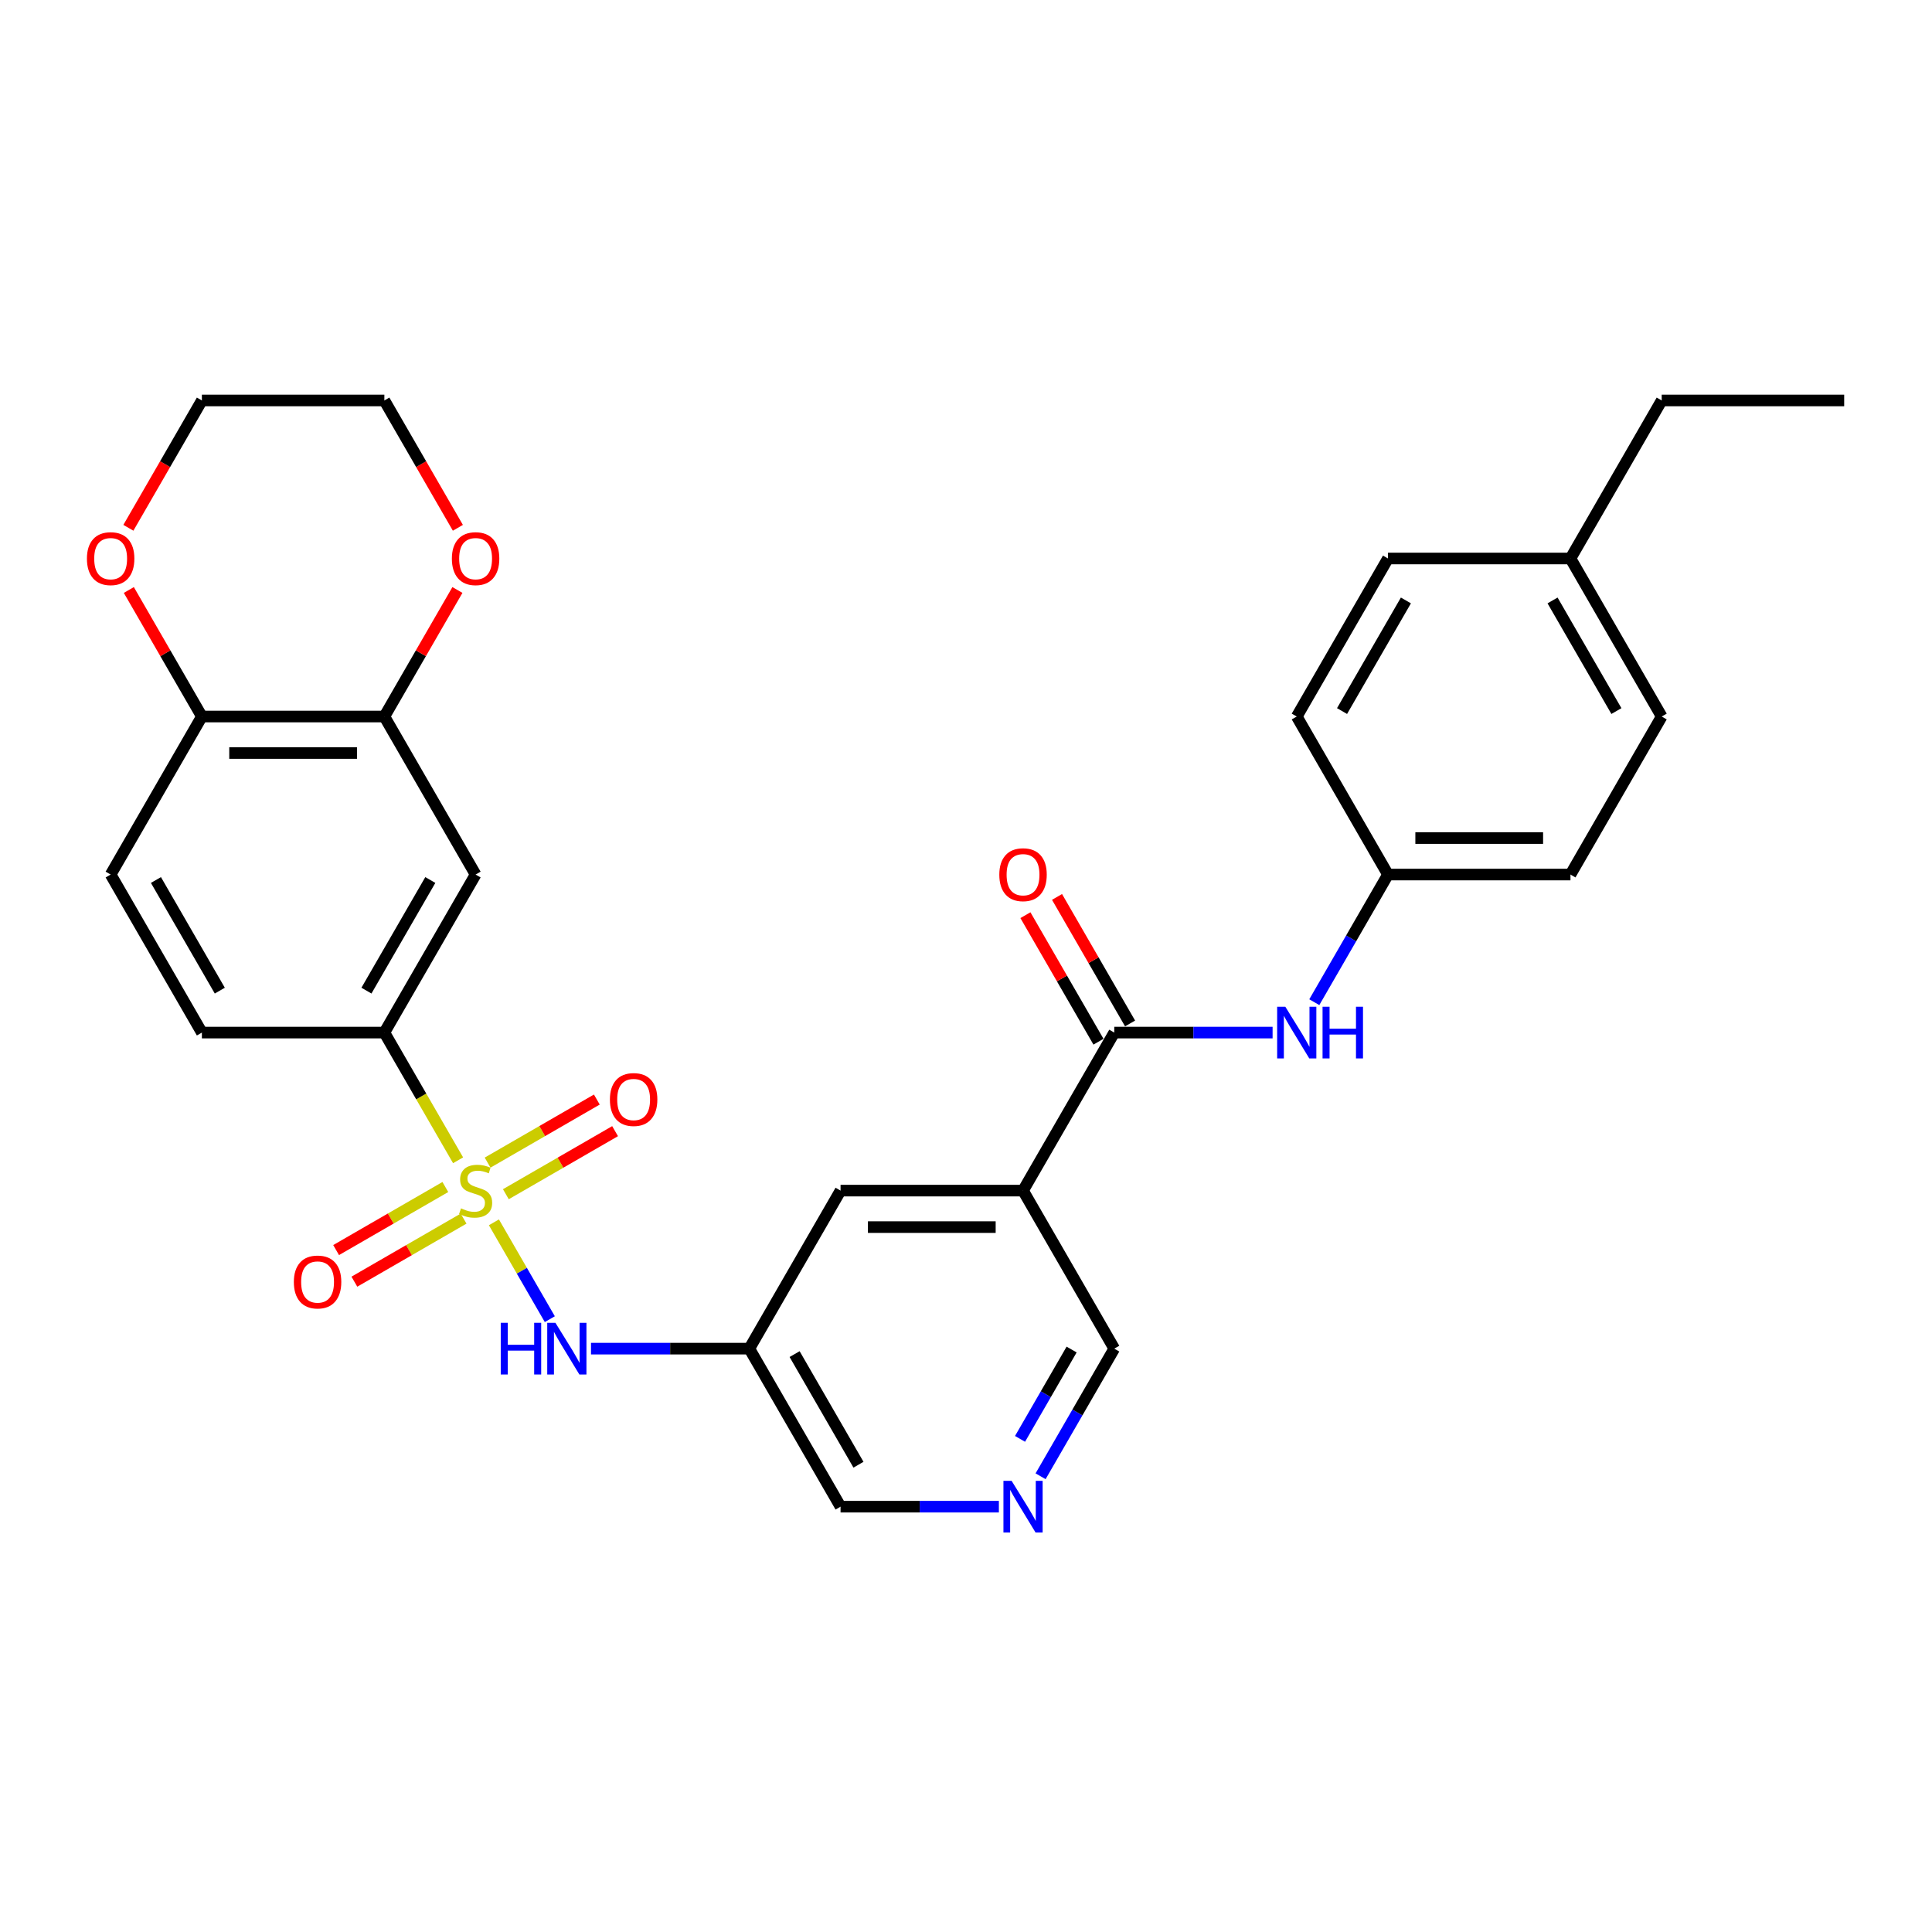 <?xml version='1.0' encoding='iso-8859-1'?>
<svg version='1.1' baseProfile='full'
              xmlns='http://www.w3.org/2000/svg'
                      xmlns:rdkit='http://www.rdkit.org/xml'
                      xmlns:xlink='http://www.w3.org/1999/xlink'
                  xml:space='preserve'
width='1000px' height='1000px' viewBox='0 0 1000 1000'>
<!-- END OF HEADER -->
<rect style='opacity:1.0;fill:#FFFFFF;stroke:none' width='1000' height='1000' x='0' y='0'> </rect>
<path class='bond-2' d='M 255.648,632.674 L 270.116,657.734' style='fill:none;fill-rule:evenodd;stroke:#CCCC00;stroke-width:6px;stroke-linecap:butt;stroke-linejoin:miter;stroke-opacity:1' />
<path class='bond-2' d='M 270.116,657.734 L 284.584,682.793' style='fill:none;fill-rule:evenodd;stroke:#0000FF;stroke-width:6px;stroke-linecap:butt;stroke-linejoin:miter;stroke-opacity:1' />
<path class='bond-3' d='M 237.108,600.561 L 218.027,567.512' style='fill:none;fill-rule:evenodd;stroke:#CCCC00;stroke-width:6px;stroke-linecap:butt;stroke-linejoin:miter;stroke-opacity:1' />
<path class='bond-3' d='M 218.027,567.512 L 198.946,534.463' style='fill:none;fill-rule:evenodd;stroke:#000000;stroke-width:6px;stroke-linecap:butt;stroke-linejoin:miter;stroke-opacity:1' />
<path class='bond-8' d='M 230.511,614.394 L 202.244,630.714' style='fill:none;fill-rule:evenodd;stroke:#CCCC00;stroke-width:6px;stroke-linecap:butt;stroke-linejoin:miter;stroke-opacity:1' />
<path class='bond-8' d='M 202.244,630.714 L 173.976,647.034' style='fill:none;fill-rule:evenodd;stroke:#FF0000;stroke-width:6px;stroke-linecap:butt;stroke-linejoin:miter;stroke-opacity:1' />
<path class='bond-8' d='M 239.956,630.753 L 211.689,647.073' style='fill:none;fill-rule:evenodd;stroke:#CCCC00;stroke-width:6px;stroke-linecap:butt;stroke-linejoin:miter;stroke-opacity:1' />
<path class='bond-8' d='M 211.689,647.073 L 183.421,663.393' style='fill:none;fill-rule:evenodd;stroke:#FF0000;stroke-width:6px;stroke-linecap:butt;stroke-linejoin:miter;stroke-opacity:1' />
<path class='bond-9' d='M 261.83,618.124 L 290.098,601.804' style='fill:none;fill-rule:evenodd;stroke:#CCCC00;stroke-width:6px;stroke-linecap:butt;stroke-linejoin:miter;stroke-opacity:1' />
<path class='bond-9' d='M 290.098,601.804 L 318.365,585.483' style='fill:none;fill-rule:evenodd;stroke:#FF0000;stroke-width:6px;stroke-linecap:butt;stroke-linejoin:miter;stroke-opacity:1' />
<path class='bond-9' d='M 252.386,601.765 L 280.653,585.444' style='fill:none;fill-rule:evenodd;stroke:#CCCC00;stroke-width:6px;stroke-linecap:butt;stroke-linejoin:miter;stroke-opacity:1' />
<path class='bond-9' d='M 280.653,585.444 L 308.92,569.124' style='fill:none;fill-rule:evenodd;stroke:#FF0000;stroke-width:6px;stroke-linecap:butt;stroke-linejoin:miter;stroke-opacity:1' />
<path class='bond-0' d='M 576.746,534.463 L 529.521,616.259' style='fill:none;fill-rule:evenodd;stroke:#000000;stroke-width:6px;stroke-linecap:butt;stroke-linejoin:miter;stroke-opacity:1' />
<path class='bond-6' d='M 576.746,534.463 L 617.718,534.463' style='fill:none;fill-rule:evenodd;stroke:#000000;stroke-width:6px;stroke-linecap:butt;stroke-linejoin:miter;stroke-opacity:1' />
<path class='bond-6' d='M 617.718,534.463 L 658.69,534.463' style='fill:none;fill-rule:evenodd;stroke:#0000FF;stroke-width:6px;stroke-linecap:butt;stroke-linejoin:miter;stroke-opacity:1' />
<path class='bond-14' d='M 584.925,529.74 L 566.019,496.993' style='fill:none;fill-rule:evenodd;stroke:#000000;stroke-width:6px;stroke-linecap:butt;stroke-linejoin:miter;stroke-opacity:1' />
<path class='bond-14' d='M 566.019,496.993 L 547.112,464.246' style='fill:none;fill-rule:evenodd;stroke:#FF0000;stroke-width:6px;stroke-linecap:butt;stroke-linejoin:miter;stroke-opacity:1' />
<path class='bond-14' d='M 568.566,539.185 L 549.659,506.438' style='fill:none;fill-rule:evenodd;stroke:#000000;stroke-width:6px;stroke-linecap:butt;stroke-linejoin:miter;stroke-opacity:1' />
<path class='bond-14' d='M 549.659,506.438 L 530.753,473.691' style='fill:none;fill-rule:evenodd;stroke:#FF0000;stroke-width:6px;stroke-linecap:butt;stroke-linejoin:miter;stroke-opacity:1' />
<path class='bond-1' d='M 529.521,616.259 L 435.071,616.259' style='fill:none;fill-rule:evenodd;stroke:#000000;stroke-width:6px;stroke-linecap:butt;stroke-linejoin:miter;stroke-opacity:1' />
<path class='bond-1' d='M 515.353,635.149 L 449.238,635.149' style='fill:none;fill-rule:evenodd;stroke:#000000;stroke-width:6px;stroke-linecap:butt;stroke-linejoin:miter;stroke-opacity:1' />
<path class='bond-31' d='M 529.521,616.259 L 576.746,698.055' style='fill:none;fill-rule:evenodd;stroke:#000000;stroke-width:6px;stroke-linecap:butt;stroke-linejoin:miter;stroke-opacity:1' />
<path class='bond-7' d='M 305.901,698.055 L 346.873,698.055' style='fill:none;fill-rule:evenodd;stroke:#0000FF;stroke-width:6px;stroke-linecap:butt;stroke-linejoin:miter;stroke-opacity:1' />
<path class='bond-7' d='M 346.873,698.055 L 387.846,698.055' style='fill:none;fill-rule:evenodd;stroke:#000000;stroke-width:6px;stroke-linecap:butt;stroke-linejoin:miter;stroke-opacity:1' />
<path class='bond-4' d='M 198.946,534.463 L 246.171,452.667' style='fill:none;fill-rule:evenodd;stroke:#000000;stroke-width:6px;stroke-linecap:butt;stroke-linejoin:miter;stroke-opacity:1' />
<path class='bond-4' d='M 189.67,512.748 L 222.728,455.491' style='fill:none;fill-rule:evenodd;stroke:#000000;stroke-width:6px;stroke-linecap:butt;stroke-linejoin:miter;stroke-opacity:1' />
<path class='bond-16' d='M 198.946,534.463 L 104.496,534.463' style='fill:none;fill-rule:evenodd;stroke:#000000;stroke-width:6px;stroke-linecap:butt;stroke-linejoin:miter;stroke-opacity:1' />
<path class='bond-5' d='M 246.171,452.667 L 198.946,370.871' style='fill:none;fill-rule:evenodd;stroke:#000000;stroke-width:6px;stroke-linecap:butt;stroke-linejoin:miter;stroke-opacity:1' />
<path class='bond-13' d='M 198.946,370.871 L 217.852,338.124' style='fill:none;fill-rule:evenodd;stroke:#000000;stroke-width:6px;stroke-linecap:butt;stroke-linejoin:miter;stroke-opacity:1' />
<path class='bond-13' d='M 217.852,338.124 L 236.759,305.377' style='fill:none;fill-rule:evenodd;stroke:#FF0000;stroke-width:6px;stroke-linecap:butt;stroke-linejoin:miter;stroke-opacity:1' />
<path class='bond-30' d='M 198.946,370.871 L 104.496,370.871' style='fill:none;fill-rule:evenodd;stroke:#000000;stroke-width:6px;stroke-linecap:butt;stroke-linejoin:miter;stroke-opacity:1' />
<path class='bond-30' d='M 184.778,389.761 L 118.663,389.761' style='fill:none;fill-rule:evenodd;stroke:#000000;stroke-width:6px;stroke-linecap:butt;stroke-linejoin:miter;stroke-opacity:1' />
<path class='bond-18' d='M 680.28,518.727 L 699.35,485.697' style='fill:none;fill-rule:evenodd;stroke:#0000FF;stroke-width:6px;stroke-linecap:butt;stroke-linejoin:miter;stroke-opacity:1' />
<path class='bond-18' d='M 699.35,485.697 L 718.421,452.667' style='fill:none;fill-rule:evenodd;stroke:#000000;stroke-width:6px;stroke-linecap:butt;stroke-linejoin:miter;stroke-opacity:1' />
<path class='bond-10' d='M 387.846,698.055 L 435.071,616.259' style='fill:none;fill-rule:evenodd;stroke:#000000;stroke-width:6px;stroke-linecap:butt;stroke-linejoin:miter;stroke-opacity:1' />
<path class='bond-20' d='M 387.846,698.055 L 435.071,779.851' style='fill:none;fill-rule:evenodd;stroke:#000000;stroke-width:6px;stroke-linecap:butt;stroke-linejoin:miter;stroke-opacity:1' />
<path class='bond-20' d='M 411.289,700.879 L 444.346,758.137' style='fill:none;fill-rule:evenodd;stroke:#000000;stroke-width:6px;stroke-linecap:butt;stroke-linejoin:miter;stroke-opacity:1' />
<path class='bond-11' d='M 104.496,370.871 L 57.271,452.667' style='fill:none;fill-rule:evenodd;stroke:#000000;stroke-width:6px;stroke-linecap:butt;stroke-linejoin:miter;stroke-opacity:1' />
<path class='bond-15' d='M 104.496,370.871 L 85.589,338.124' style='fill:none;fill-rule:evenodd;stroke:#000000;stroke-width:6px;stroke-linecap:butt;stroke-linejoin:miter;stroke-opacity:1' />
<path class='bond-15' d='M 85.589,338.124 L 66.683,305.377' style='fill:none;fill-rule:evenodd;stroke:#FF0000;stroke-width:6px;stroke-linecap:butt;stroke-linejoin:miter;stroke-opacity:1' />
<path class='bond-12' d='M 517.015,779.851 L 476.043,779.851' style='fill:none;fill-rule:evenodd;stroke:#0000FF;stroke-width:6px;stroke-linecap:butt;stroke-linejoin:miter;stroke-opacity:1' />
<path class='bond-12' d='M 476.043,779.851 L 435.071,779.851' style='fill:none;fill-rule:evenodd;stroke:#000000;stroke-width:6px;stroke-linecap:butt;stroke-linejoin:miter;stroke-opacity:1' />
<path class='bond-19' d='M 538.605,764.116 L 557.675,731.085' style='fill:none;fill-rule:evenodd;stroke:#0000FF;stroke-width:6px;stroke-linecap:butt;stroke-linejoin:miter;stroke-opacity:1' />
<path class='bond-19' d='M 557.675,731.085 L 576.746,698.055' style='fill:none;fill-rule:evenodd;stroke:#000000;stroke-width:6px;stroke-linecap:butt;stroke-linejoin:miter;stroke-opacity:1' />
<path class='bond-19' d='M 527.967,744.761 L 541.316,721.64' style='fill:none;fill-rule:evenodd;stroke:#0000FF;stroke-width:6px;stroke-linecap:butt;stroke-linejoin:miter;stroke-opacity:1' />
<path class='bond-19' d='M 541.316,721.64 L 554.665,698.519' style='fill:none;fill-rule:evenodd;stroke:#000000;stroke-width:6px;stroke-linecap:butt;stroke-linejoin:miter;stroke-opacity:1' />
<path class='bond-26' d='M 236.999,273.188 L 217.972,240.233' style='fill:none;fill-rule:evenodd;stroke:#FF0000;stroke-width:6px;stroke-linecap:butt;stroke-linejoin:miter;stroke-opacity:1' />
<path class='bond-26' d='M 217.972,240.233 L 198.946,207.278' style='fill:none;fill-rule:evenodd;stroke:#000000;stroke-width:6px;stroke-linecap:butt;stroke-linejoin:miter;stroke-opacity:1' />
<path class='bond-27' d='M 66.443,273.188 L 85.469,240.233' style='fill:none;fill-rule:evenodd;stroke:#FF0000;stroke-width:6px;stroke-linecap:butt;stroke-linejoin:miter;stroke-opacity:1' />
<path class='bond-27' d='M 85.469,240.233 L 104.496,207.278' style='fill:none;fill-rule:evenodd;stroke:#000000;stroke-width:6px;stroke-linecap:butt;stroke-linejoin:miter;stroke-opacity:1' />
<path class='bond-17' d='M 104.496,534.463 L 57.271,452.667' style='fill:none;fill-rule:evenodd;stroke:#000000;stroke-width:6px;stroke-linecap:butt;stroke-linejoin:miter;stroke-opacity:1' />
<path class='bond-17' d='M 113.771,512.748 L 80.714,455.491' style='fill:none;fill-rule:evenodd;stroke:#000000;stroke-width:6px;stroke-linecap:butt;stroke-linejoin:miter;stroke-opacity:1' />
<path class='bond-22' d='M 718.421,452.667 L 671.196,370.871' style='fill:none;fill-rule:evenodd;stroke:#000000;stroke-width:6px;stroke-linecap:butt;stroke-linejoin:miter;stroke-opacity:1' />
<path class='bond-23' d='M 718.421,452.667 L 812.871,452.667' style='fill:none;fill-rule:evenodd;stroke:#000000;stroke-width:6px;stroke-linecap:butt;stroke-linejoin:miter;stroke-opacity:1' />
<path class='bond-23' d='M 732.588,433.777 L 798.703,433.777' style='fill:none;fill-rule:evenodd;stroke:#000000;stroke-width:6px;stroke-linecap:butt;stroke-linejoin:miter;stroke-opacity:1' />
<path class='bond-21' d='M 812.871,289.075 L 860.095,370.871' style='fill:none;fill-rule:evenodd;stroke:#000000;stroke-width:6px;stroke-linecap:butt;stroke-linejoin:miter;stroke-opacity:1' />
<path class='bond-21' d='M 803.595,310.789 L 836.653,368.046' style='fill:none;fill-rule:evenodd;stroke:#000000;stroke-width:6px;stroke-linecap:butt;stroke-linejoin:miter;stroke-opacity:1' />
<path class='bond-28' d='M 812.871,289.075 L 860.095,207.278' style='fill:none;fill-rule:evenodd;stroke:#000000;stroke-width:6px;stroke-linecap:butt;stroke-linejoin:miter;stroke-opacity:1' />
<path class='bond-33' d='M 812.871,289.075 L 718.421,289.075' style='fill:none;fill-rule:evenodd;stroke:#000000;stroke-width:6px;stroke-linecap:butt;stroke-linejoin:miter;stroke-opacity:1' />
<path class='bond-24' d='M 671.196,370.871 L 718.421,289.075' style='fill:none;fill-rule:evenodd;stroke:#000000;stroke-width:6px;stroke-linecap:butt;stroke-linejoin:miter;stroke-opacity:1' />
<path class='bond-24' d='M 694.639,368.046 L 727.696,310.789' style='fill:none;fill-rule:evenodd;stroke:#000000;stroke-width:6px;stroke-linecap:butt;stroke-linejoin:miter;stroke-opacity:1' />
<path class='bond-25' d='M 812.871,452.667 L 860.095,370.871' style='fill:none;fill-rule:evenodd;stroke:#000000;stroke-width:6px;stroke-linecap:butt;stroke-linejoin:miter;stroke-opacity:1' />
<path class='bond-32' d='M 198.946,207.278 L 104.496,207.278' style='fill:none;fill-rule:evenodd;stroke:#000000;stroke-width:6px;stroke-linecap:butt;stroke-linejoin:miter;stroke-opacity:1' />
<path class='bond-29' d='M 860.095,207.278 L 954.545,207.278' style='fill:none;fill-rule:evenodd;stroke:#000000;stroke-width:6px;stroke-linecap:butt;stroke-linejoin:miter;stroke-opacity:1' />
<path  class='atom-0' d='M 238.615 625.439
Q 238.917 625.553, 240.164 626.082
Q 241.41 626.611, 242.77 626.951
Q 244.168 627.253, 245.528 627.253
Q 248.06 627.253, 249.533 626.044
Q 251.007 624.797, 251.007 622.644
Q 251.007 621.17, 250.251 620.263
Q 249.533 619.357, 248.4 618.866
Q 247.266 618.374, 245.377 617.808
Q 242.997 617.09, 241.562 616.41
Q 240.164 615.73, 239.144 614.294
Q 238.161 612.859, 238.161 610.441
Q 238.161 607.078, 240.428 605
Q 242.733 602.922, 247.266 602.922
Q 250.364 602.922, 253.878 604.396
L 253.009 607.305
Q 249.798 605.983, 247.38 605.983
Q 244.773 605.983, 243.337 607.078
Q 241.902 608.136, 241.939 609.987
Q 241.939 611.423, 242.657 612.292
Q 243.413 613.161, 244.471 613.652
Q 245.566 614.143, 247.38 614.71
Q 249.798 615.465, 251.233 616.221
Q 252.669 616.977, 253.689 618.526
Q 254.747 620.037, 254.747 622.644
Q 254.747 626.346, 252.253 628.348
Q 249.798 630.313, 245.68 630.313
Q 243.299 630.313, 241.486 629.784
Q 239.71 629.293, 237.595 628.424
L 238.615 625.439
' fill='#CCCC00'/>
<path  class='atom-3' d='M 259.186 684.681
L 262.813 684.681
L 262.813 696.053
L 276.489 696.053
L 276.489 684.681
L 280.116 684.681
L 280.116 711.429
L 276.489 711.429
L 276.489 699.075
L 262.813 699.075
L 262.813 711.429
L 259.186 711.429
L 259.186 684.681
' fill='#0000FF'/>
<path  class='atom-3' d='M 287.483 684.681
L 296.248 698.848
Q 297.117 700.246, 298.515 702.777
Q 299.913 705.309, 299.988 705.46
L 299.988 684.681
L 303.54 684.681
L 303.54 711.429
L 299.875 711.429
L 290.468 695.939
Q 289.372 694.126, 288.201 692.048
Q 287.068 689.97, 286.728 689.328
L 286.728 711.429
L 283.252 711.429
L 283.252 684.681
L 287.483 684.681
' fill='#0000FF'/>
<path  class='atom-7' d='M 665.283 521.089
L 674.048 535.256
Q 674.917 536.654, 676.315 539.185
Q 677.713 541.717, 677.788 541.868
L 677.788 521.089
L 681.339 521.089
L 681.339 547.837
L 677.675 547.837
L 668.268 532.347
Q 667.172 530.534, 666.001 528.456
Q 664.867 526.378, 664.527 525.736
L 664.527 547.837
L 661.052 547.837
L 661.052 521.089
L 665.283 521.089
' fill='#0000FF'/>
<path  class='atom-7' d='M 684.551 521.089
L 688.178 521.089
L 688.178 532.46
L 701.854 532.46
L 701.854 521.089
L 705.481 521.089
L 705.481 547.837
L 701.854 547.837
L 701.854 535.483
L 688.178 535.483
L 688.178 547.837
L 684.551 547.837
L 684.551 521.089
' fill='#0000FF'/>
<path  class='atom-9' d='M 152.096 663.559
Q 152.096 657.137, 155.27 653.548
Q 158.443 649.959, 164.375 649.959
Q 170.306 649.959, 173.48 653.548
Q 176.653 657.137, 176.653 663.559
Q 176.653 670.058, 173.442 673.76
Q 170.231 677.425, 164.375 677.425
Q 158.481 677.425, 155.27 673.76
Q 152.096 670.095, 152.096 663.559
M 164.375 674.402
Q 168.455 674.402, 170.646 671.682
Q 172.875 668.924, 172.875 663.559
Q 172.875 658.308, 170.646 655.663
Q 168.455 652.981, 164.375 652.981
Q 160.294 652.981, 158.065 655.626
Q 155.874 658.27, 155.874 663.559
Q 155.874 668.962, 158.065 671.682
Q 160.294 674.402, 164.375 674.402
' fill='#FF0000'/>
<path  class='atom-10' d='M 315.688 569.109
Q 315.688 562.687, 318.862 559.098
Q 322.035 555.509, 327.967 555.509
Q 333.898 555.509, 337.072 559.098
Q 340.245 562.687, 340.245 569.109
Q 340.245 575.608, 337.034 579.31
Q 333.823 582.975, 327.967 582.975
Q 322.073 582.975, 318.862 579.31
Q 315.688 575.645, 315.688 569.109
M 327.967 579.952
Q 332.047 579.952, 334.238 577.232
Q 336.467 574.474, 336.467 569.109
Q 336.467 563.858, 334.238 561.213
Q 332.047 558.531, 327.967 558.531
Q 323.887 558.531, 321.658 561.176
Q 319.466 563.82, 319.466 569.109
Q 319.466 574.512, 321.658 577.232
Q 323.887 579.952, 327.967 579.952
' fill='#FF0000'/>
<path  class='atom-13' d='M 523.608 766.477
L 532.373 780.644
Q 533.242 782.042, 534.64 784.573
Q 536.038 787.105, 536.113 787.256
L 536.113 766.477
L 539.665 766.477
L 539.665 793.225
L 536 793.225
L 526.593 777.735
Q 525.497 775.922, 524.326 773.844
Q 523.192 771.766, 522.852 771.124
L 522.852 793.225
L 519.377 793.225
L 519.377 766.477
L 523.608 766.477
' fill='#0000FF'/>
<path  class='atom-14' d='M 233.892 289.15
Q 233.892 282.727, 237.066 279.138
Q 240.239 275.549, 246.171 275.549
Q 252.102 275.549, 255.276 279.138
Q 258.449 282.727, 258.449 289.15
Q 258.449 295.648, 255.238 299.351
Q 252.027 303.015, 246.171 303.015
Q 240.277 303.015, 237.066 299.351
Q 233.892 295.686, 233.892 289.15
M 246.171 299.993
Q 250.251 299.993, 252.442 297.273
Q 254.671 294.515, 254.671 289.15
Q 254.671 283.899, 252.442 281.254
Q 250.251 278.572, 246.171 278.572
Q 242.09 278.572, 239.861 281.216
Q 237.67 283.861, 237.67 289.15
Q 237.67 294.553, 239.861 297.273
Q 242.09 299.993, 246.171 299.993
' fill='#FF0000'/>
<path  class='atom-15' d='M 517.242 452.742
Q 517.242 446.32, 520.416 442.731
Q 523.589 439.141, 529.521 439.141
Q 535.452 439.141, 538.626 442.731
Q 541.799 446.32, 541.799 452.742
Q 541.799 459.24, 538.588 462.943
Q 535.376 466.607, 529.521 466.607
Q 523.627 466.607, 520.416 462.943
Q 517.242 459.278, 517.242 452.742
M 529.521 463.585
Q 533.601 463.585, 535.792 460.865
Q 538.021 458.107, 538.021 452.742
Q 538.021 447.491, 535.792 444.846
Q 533.601 442.164, 529.521 442.164
Q 525.44 442.164, 523.211 444.808
Q 521.02 447.453, 521.02 452.742
Q 521.02 458.145, 523.211 460.865
Q 525.44 463.585, 529.521 463.585
' fill='#FF0000'/>
<path  class='atom-16' d='M 44.992 289.15
Q 44.992 282.727, 48.166 279.138
Q 51.339 275.549, 57.271 275.549
Q 63.202 275.549, 66.376 279.138
Q 69.549 282.727, 69.549 289.15
Q 69.549 295.648, 66.338 299.351
Q 63.127 303.015, 57.271 303.015
Q 51.377 303.015, 48.166 299.351
Q 44.992 295.686, 44.992 289.15
M 57.271 299.993
Q 61.351 299.993, 63.542 297.273
Q 65.771 294.515, 65.771 289.15
Q 65.771 283.899, 63.542 281.254
Q 61.351 278.572, 57.271 278.572
Q 53.191 278.572, 50.962 281.216
Q 48.77 283.861, 48.77 289.15
Q 48.77 294.553, 50.962 297.273
Q 53.191 299.993, 57.271 299.993
' fill='#FF0000'/>
</svg>
